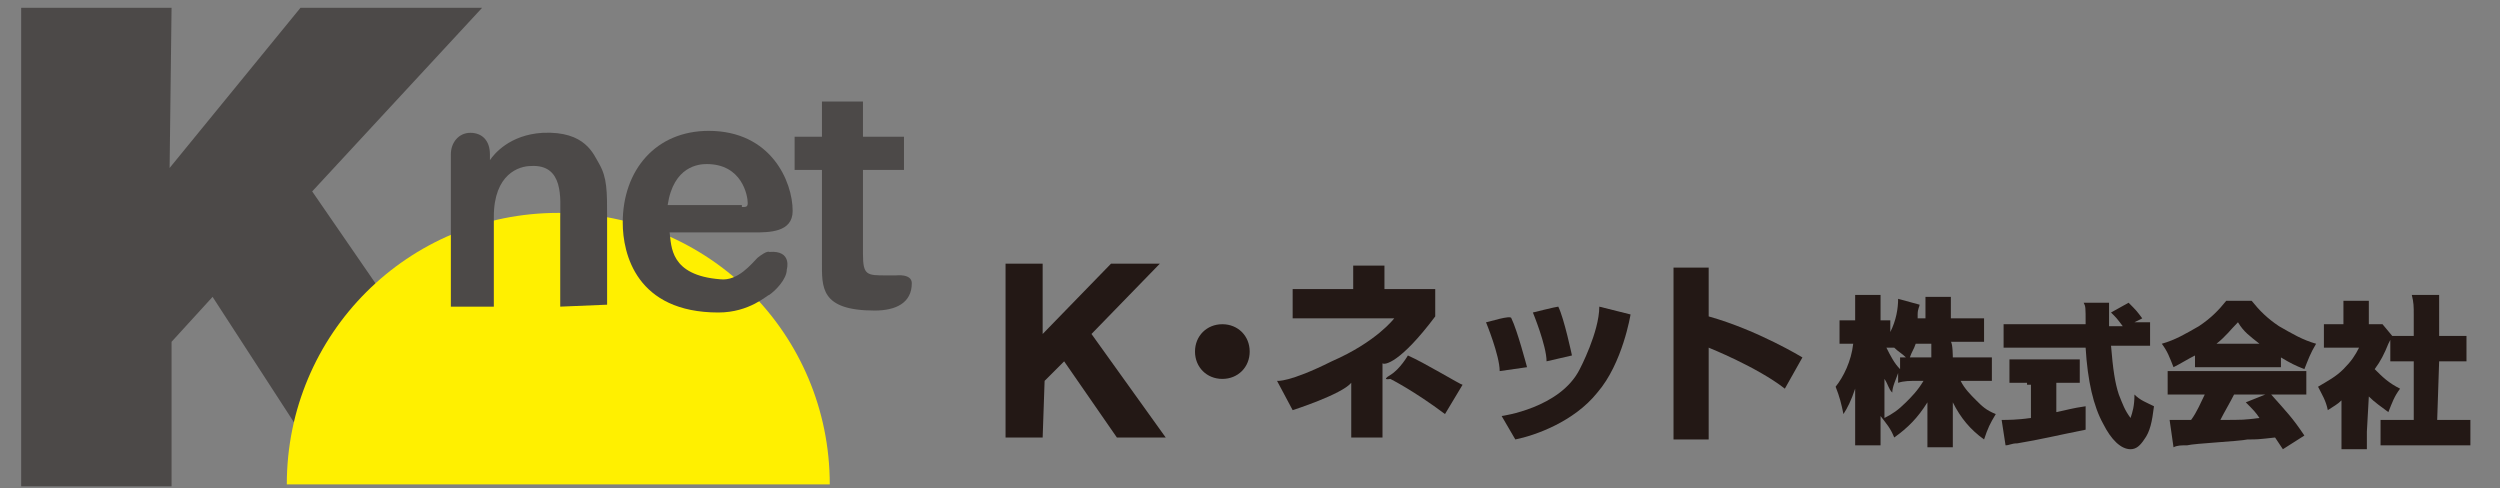 <?xml version="1.0" encoding="utf-8"?>
<!-- Generator: Adobe Illustrator 24.3.0, SVG Export Plug-In . SVG Version: 6.00 Build 0)  -->
<svg version="1.1" id="レイヤー_1" xmlns="http://www.w3.org/2000/svg" xmlns:xlink="http://www.w3.org/1999/xlink" x="0px"
	 y="0px" width="128px" height="25px" viewBox="0 0 128 25" style="enable-background:new 0 0 128 25;" xml:space="preserve">
<rect x="0" y="0" width="128" height="25" fill="#808080" stroke="none"/>
<style type="text/css">
	.st0{fill:#4C4948;}
	.st1{fill:#231815;}
	.st2{fill:#FFF000;}
	.st3{fill:none;}
</style>
<g>
	<polygon class="st0" points="15.684,22.6 10.884,15.2 8.784,17.5 8.784,24.9 1.084,24.9 1.084,0.4 8.784,0.4 8.684,8.6 15.384,0.4 
		24.684,0.4 15.984,9.8 20.184,15.9 	"/>
	<polygon class="st1" points="51.484,13.5 53.384,13.5 53.384,17.1 56.884,13.5 59.384,13.5 55.884,17.1 59.684,22.4 57.184,22.4 
		54.484,18.5 53.484,19.5 53.384,22.4 51.484,22.4 	"/>
	<path class="st1" d="M63.984,18c0,0.8-0.6,1.4-1.4,1.4s-1.4-0.6-1.4-1.4s0.6-1.4,1.4-1.4S63.984,17.2,63.984,18z"/>
	<path class="st1" d="M73.484,16.2v-1.4h-2.6v-1.2h-1.6v1.2h-3.1v1.5h5.2c0,0-0.9,1.2-3.2,2.2c-2.2,1.1-2.8,1-2.8,1l0.8,1.5
		c0,0,2.5-0.8,3-1.4v2.8h1.6v-3.8C70.884,18.7,71.684,18.6,73.484,16.2z"/>
	<path class="st1" d="M72.084,18.2c0,0-0.4,0.7-0.9,1s0,0.2,0,0.2s1.2,0.6,2.8,1.8l0.9-1.5C74.784,19.7,72.984,18.6,72.084,18.2z"/>
	<path class="st1" d="M78.484,16c0,0,0.7,1.7,0.7,2.5l1.3-0.3c0,0-0.4-1.9-0.7-2.5C79.684,15.7,78.484,16,78.484,16z"/>
	<path class="st1" d="M76.084,16.5c0,0,0.7,1.7,0.7,2.5l1.4-0.2c0,0-0.5-1.9-0.8-2.5C77.384,16.1,76.184,16.5,76.084,16.5z"/>
	<path class="st1" d="M83.484,16.1c0,0-0.4,2.5-1.7,4c-1.2,1.5-3.2,2.2-4.2,2.4l-0.7-1.2c0,0,3-0.4,4-2.4c0,0,1-1.9,1-3.2
		L83.484,16.1z"/>
	<path class="st1" d="M85.684,13.7v8.8h1.8v-4.7c0,0,2.5,1,3.9,2.1l0.9-1.6c0,0-2.3-1.4-4.8-2.1v-2.5L85.684,13.7L85.684,13.7z"/>
	<path class="st1" d="M99.984,18.3h1c0.4,0,0.7,0,1,0v1.2c-0.3,0-0.6,0-1,0h-0.6c0.2,0.4,0.5,0.7,0.8,1s0.5,0.5,1,0.7
		c-0.3,0.5-0.4,0.7-0.6,1.3c-0.7-0.5-1.2-1.1-1.6-1.9c0,0.3,0,0.5,0,0.7v0.6c0,0.4,0,0.8,0,1h-1.3c0-0.3,0-0.6,0-1v-0.5
		c0-0.2,0-0.5,0-0.8c-0.5,0.8-1,1.3-1.7,1.8c-0.2-0.5-0.4-0.7-0.7-1.1v0.5c0,0.4,0,0.8,0,1h-1.3c0-0.3,0-0.7,0-1v-1.1
		c0-0.2,0-0.5,0-0.8c-0.2,0.6-0.4,1-0.6,1.3c-0.1-0.5-0.2-0.9-0.4-1.4c0.4-0.5,0.8-1.3,0.9-2.2h-0.2c-0.2,0-0.4,0-0.5,0v-1.2
		c0.1,0,0.3,0,0.5,0h0.3v-0.5c0-0.4,0-0.6,0-0.8h1.3c0,0.2,0,0.5,0,0.8v0.5h0.1c0.2,0,0.2,0,0.4,0V17c0.3-0.6,0.4-1.2,0.4-1.7
		l1.1,0.3c0,0.1-0.1,0.2-0.1,0.5c0,0.1,0,0.1,0,0.2h0.4V16c0-0.3,0-0.6,0-0.8h1.3c0,0.2,0,0.5,0,0.8v0.3h0.7c0.4,0,0.7,0,1,0v1.2
		c-0.3,0-0.6,0-1,0h-0.7C99.984,17.6,99.984,18.3,99.984,18.3z M96.484,21.4c0.4-0.2,0.7-0.4,1.1-0.8c0.3-0.3,0.6-0.6,0.9-1.1h-0.3
		c-0.4,0-0.7,0-1,0.1v-0.5c-0.1,0.3-0.3,0.7-0.3,1c-0.2-0.2-0.2-0.4-0.4-0.7c0,0.2,0,0.5,0,0.8L96.484,21.4L96.484,21.4z
		 M97.184,18.3c0.2,0,0.2,0,0.4,0c-0.2-0.2-0.4-0.3-0.6-0.5l0,0c-0.1,0-0.2,0-0.3,0h-0.1c0.2,0.4,0.4,0.8,0.7,1.1v-0.6H97.184z
		 M98.084,17.6c-0.1,0.3-0.2,0.4-0.3,0.7c0.2,0,0.3,0,0.4,0h0.7v-0.7H98.084L98.084,17.6z"/>
	<path class="st1" d="M103.784,19.6c-0.3,0-0.6,0-0.9,0v-1.2c0.2,0,0.6,0,0.9,0h1.8c0.4,0,0.7,0,0.9,0v1.2c-0.3,0-0.6,0-0.9,0h-0.3
		v1.5c0.5-0.1,0.8-0.2,1.5-0.3V22c-1.5,0.3-2.3,0.5-3.5,0.7c-0.3,0-0.4,0.1-0.6,0.1l-0.2-1.3c0.3,0,0.8,0,1.5-0.1v-1.7h-0.2V19.6z
		 M109.284,16.5c0.4,0,0.6,0,0.8,0v1.2c-0.3,0-0.6,0-1.1,0h-0.9c0.1,1.2,0.2,1.9,0.4,2.5c0.2,0.5,0.3,0.8,0.6,1.2
		c0.1-0.3,0.2-0.6,0.2-1.2c0.3,0.3,0.6,0.4,1,0.6c-0.1,0.8-0.2,1.3-0.5,1.7c-0.2,0.3-0.4,0.5-0.7,0.5c-0.5,0-1-0.5-1.4-1.3
		c-0.5-0.9-0.8-2.2-0.9-3.9h-3.1c-0.4,0-0.7,0-1.1,0v-1.2c0.3,0,0.6,0,1.1,0h3.1c0-0.9,0-0.9-0.1-1.1h1.3c0,0.2,0,0.3,0,0.5
		c0,0.1,0,0.2,0,0.7h0.7c-0.3-0.4-0.3-0.4-0.6-0.7l0.9-0.5c0.4,0.4,0.4,0.4,0.7,0.8L109.284,16.5L109.284,16.5L109.284,16.5z"/>
	<path class="st1" d="M112.384,18.2c-0.4,0.2-0.7,0.4-1.1,0.6c-0.2-0.5-0.3-0.8-0.6-1.2c0.7-0.2,1.2-0.5,1.9-0.9
		c0.6-0.4,1-0.8,1.4-1.3h1.3c0.4,0.5,0.8,0.9,1.4,1.3c0.7,0.4,1.2,0.7,1.9,0.9c-0.3,0.5-0.4,0.8-0.6,1.3c-0.5-0.2-0.7-0.3-1.2-0.6
		v0.5c-0.2,0-0.4,0-0.8,0h-2.8c-0.3,0-0.5,0-0.8,0L112.384,18.2L112.384,18.2z M111.984,20.2c-0.4,0-0.7,0-1,0V19c0.3,0,0.6,0,1,0
		h5.1c0.4,0,0.7,0,1,0v1.2c-0.3,0-0.6,0-1,0h-0.8c0.8,0.9,1.1,1.2,1.7,2.1l-1.1,0.7c-0.2-0.3-0.2-0.3-0.4-0.6
		c-0.9,0.1-0.9,0.1-1.4,0.1c-0.5,0.1-2.7,0.2-3.1,0.3c-0.3,0-0.5,0-0.7,0.1l-0.2-1.4c0.2,0,0.4,0,0.5,0s0.1,0,0.6,0
		c0.3-0.4,0.5-0.9,0.7-1.3L111.984,20.2L111.984,20.2z M115.684,17.6c-0.5-0.4-0.8-0.6-1.1-1.1c-0.4,0.4-0.6,0.7-1.1,1.1H115.684z
		 M114.384,20.2c-0.2,0.4-0.5,0.9-0.7,1.3c1.2,0,1.2,0,2-0.1c-0.2-0.3-0.3-0.4-0.7-0.8l1-0.4H114.384z"/>
	<path class="st1" d="M121.184,22.1c0,0.4,0,0.6,0,0.9h-1.3c0-0.3,0-0.5,0-0.9v-1.6c-0.2,0.2-0.4,0.3-0.7,0.5
		c-0.1-0.5-0.3-0.8-0.5-1.2c0.5-0.3,0.9-0.5,1.3-0.9c0.4-0.4,0.6-0.7,0.8-1.1h-1.1c-0.3,0-0.5,0-0.7,0v-1.2c0.2,0,0.3,0,0.6,0h0.4
		V16c0-0.2,0-0.4,0-0.6h1.3c0,0.2,0,0.4,0,0.6v0.6h0.2c0.3,0,0.4,0,0.5,0l0.5,0.6c-0.1,0.2-0.1,0.2-0.2,0.4
		c-0.2,0.5-0.4,0.9-0.7,1.3c0.4,0.4,0.7,0.7,1.3,1c-0.3,0.4-0.4,0.7-0.6,1.2c-0.4-0.3-0.7-0.5-1-0.8L121.184,22.1L121.184,22.1z
		 M124.784,21.5h0.7c0.4,0,0.7,0,1,0v1.3c-0.3,0-0.7,0-1,0h-2.6c-0.3,0-0.6,0-1,0v-1.3c0.3,0,0.6,0,1,0h0.7v-3h-0.4
		c-0.3,0-0.5,0-0.8,0v-1.3c0.2,0,0.4,0,0.8,0h0.4v-1.1c0-0.4,0-0.6-0.1-1h1.4c0,0.3,0,0.5,0,1v1.1h0.6c0.4,0,0.6,0,0.8,0v1.3
		c-0.3,0-0.5,0-0.8,0h-0.6L124.784,21.5L124.784,21.5z"/>
	<path class="st2" d="M14.684,24.8c0-7.7,6.2-13.9,13.9-13.9s13.9,6.2,13.9,13.9H14.684z"/>
	<path class="st0" d="M28.684,15.7v-4.6c0-0.9,0.2-2.7-1.5-2.6c-0.6,0-1.9,0.4-1.9,2.6v4.6h-2.2V7.9c0-0.6,0.4-1.1,1-1.1
		s1,0.4,1,1.1v0.3c0.2-0.3,1-1.3,2.7-1.4c2.2-0.1,2.6,1.1,2.9,1.6c0.4,0.7,0.4,1.4,0.4,2.7v4.5L28.684,15.7L28.684,15.7z"/>
	<path class="st0" d="M39.384,12.9c1.2-0.1,0.9,0.9,0.9,0.9c0,0.5-0.6,1.1-0.9,1.3c-0.1,0-1,0.9-2.6,0.9c-4.2,0-4.9-3-4.9-4.6
		c0-2.7,1.7-4.7,4.4-4.7c3.2,0,4.3,2.6,4.3,4.1c0,1.1-1.2,1.1-2,1.1h-4.3c0.1,0.7,0,2.2,2.6,2.4c0.9,0.1,1.6-0.8,1.9-1.1
		C39.284,12.8,39.384,12.9,39.384,12.9z M37.984,10.6c0.2,0,0.3,0,0.3-0.2c0-0.4-0.3-2-2.1-2c-0.4,0-1.7,0.1-2,2.1h3.8V10.6z"/>
	<path class="st0" d="M40.684,7h1.4V5.2h2.1V7h2.1v1.7h-2.1V13c0,1.1,0.2,1.1,1.2,1.1c0.1,0,0.4,0,0.5,0c0,0,0.8-0.1,0.8,0.4
		c0,1-0.8,1.4-1.9,1.4c-2.8,0-2.7-1.2-2.7-2.5V8.7h-1.4V7z"/>
</g>
<rect x="1.684" class="st3" width="124" height="25"/>
<rect class="st3" width="128" height="25"/>
</svg>
